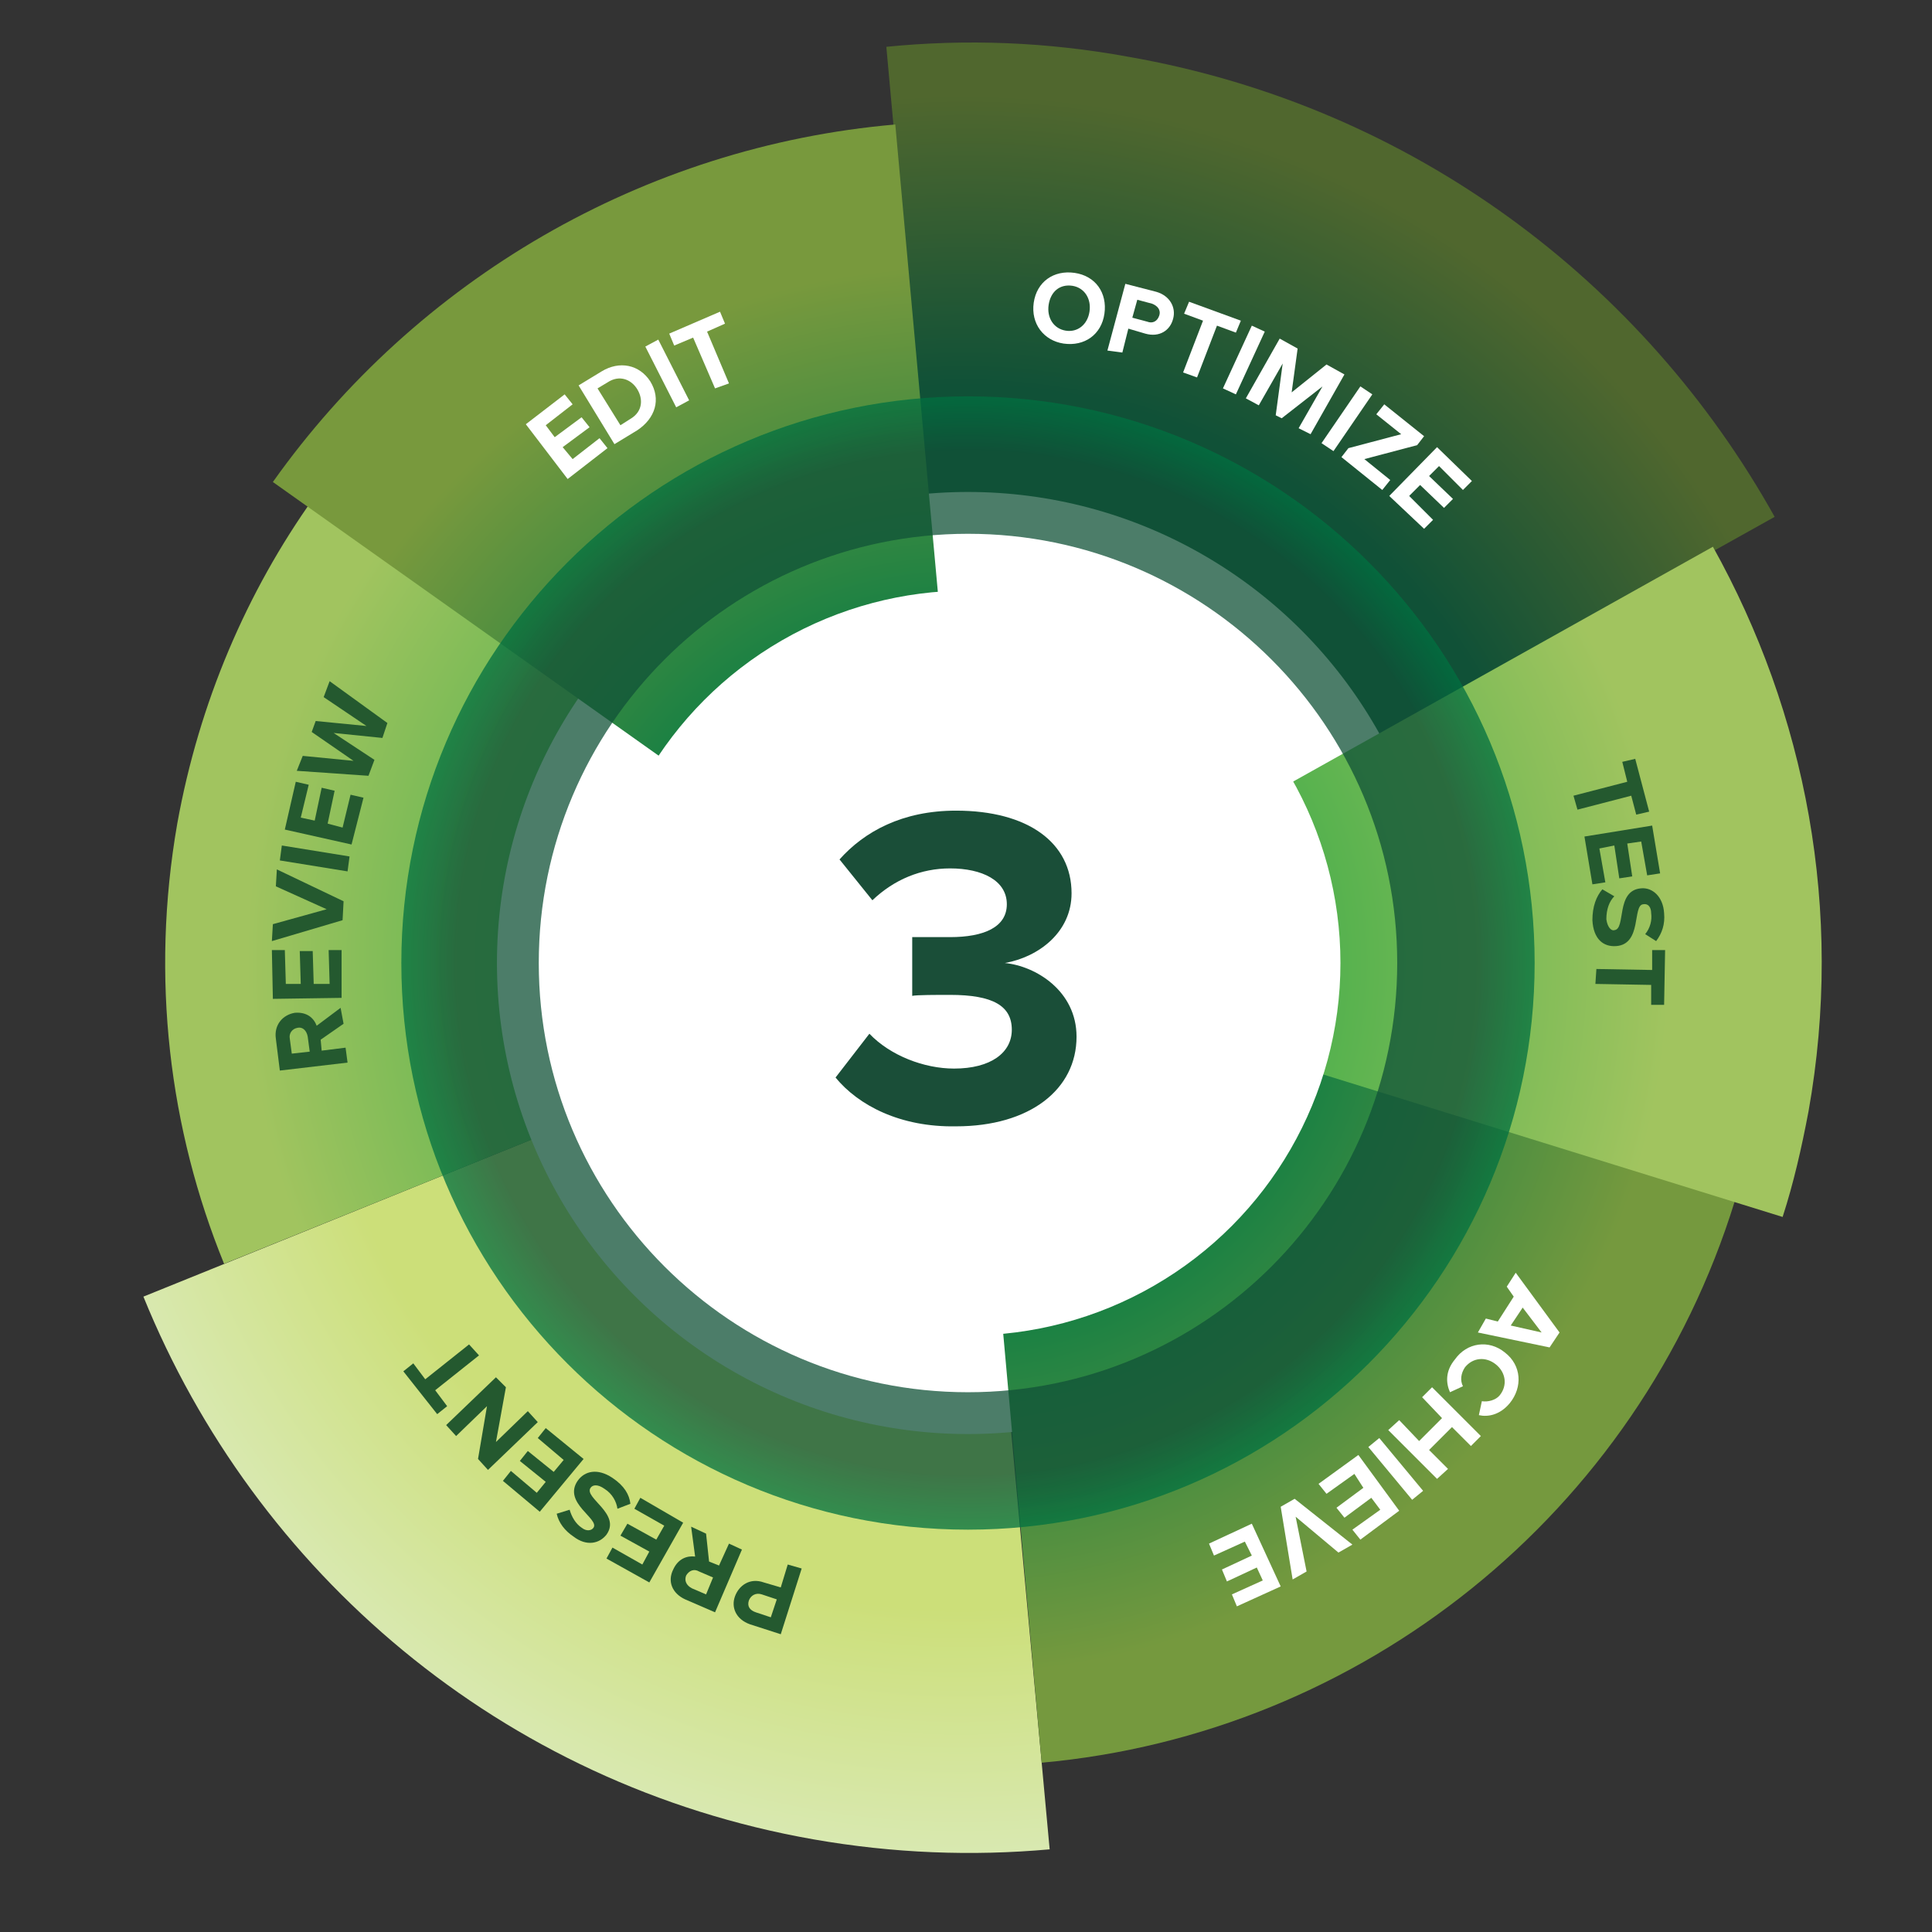 <?xml version="1.0" encoding="utf-8"?>
<!-- Generator: Adobe Illustrator 17.1.0, SVG Export Plug-In . SVG Version: 6.00 Build 0)  -->
<!DOCTYPE svg PUBLIC "-//W3C//DTD SVG 1.1//EN" "http://www.w3.org/Graphics/SVG/1.1/DTD/svg11.dtd">
<svg version="1.1" id="_x31_" xmlns="http://www.w3.org/2000/svg" xmlns:xlink="http://www.w3.org/1999/xlink" x="0px" y="0px"
	 viewBox="0 0 194 194" enable-background="new 0 0 194 194" xml:space="preserve">
<rect x="0" y="0" width="194" height="194" fill="#333333" stroke="none"/>
<g>
	<radialGradient id="SVGID_1_" cx="96.489" cy="96.722" r="90.031" gradientUnits="userSpaceOnUse">
		<stop  offset="0.721" style="stop-color:#CCDF79"/>
		<stop  offset="1" style="stop-color:#D9E9B2"/>
	</radialGradient>
	<path fill="url(#SVGID_1_)" d="M97.2,96.7l-82.8,33.5c11.2,27.6,35.9,49,67.3,54.5c8,1.4,15.9,1.7,23.7,1L97.2,96.7L97.2,96.7z"/>
	<polygon fill="#B6D77F" points="97.3,96.6 97.3,96.7 97.4,96.7 	"/>
	<radialGradient id="SVGID_2_" cx="96.18" cy="96.667" r="71.445" gradientUnits="userSpaceOnUse">
		<stop  offset="0.383" style="stop-color:#3EAC49"/>
		<stop  offset="1" style="stop-color:#A1C45F"/>
	</radialGradient>
	<path fill="url(#SVGID_2_)" d="M31.5,50C24.8,59.4,20,70.5,17.8,82.7c-2.7,15.5-0.8,30.7,4.7,44.2l74.8-30.2L31.5,50z"/>
	<radialGradient id="SVGID_3_" cx="96.921" cy="98.422" r="88.903" gradientUnits="userSpaceOnUse">
		<stop  offset="0.671" style="stop-color:#105137"/>
		<stop  offset="1" style="stop-color:#50672E"/>
	</radialGradient>
	<path fill="url(#SVGID_3_)" d="M178.2,51.9c-13.1-23.5-36.3-41.2-64.9-46.2C105.1,4.2,97,3.9,89,4.7l8.4,92.3L178.2,51.9z"/>
	<circle fill="#FFFFFF" cx="97.2" cy="96.7" r="47.3"/>
	<radialGradient id="SVGID_4_" cx="96.474" cy="98.175" r="71.445" gradientUnits="userSpaceOnUse">
		<stop  offset="0.383" style="stop-color:#007A45"/>
		<stop  offset="1" style="stop-color:#78993D"/>
	</radialGradient>
	<path fill="url(#SVGID_4_)" d="M27.4,48.4l70.2,49.8l0.1,0l-7.8-85.7C64.6,14.7,41.8,28.1,27.4,48.4z"/>
	<radialGradient id="SVGID_5_" cx="96.18" cy="96.667" r="71.445" gradientUnits="userSpaceOnUse">
		<stop  offset="0.383" style="stop-color:#007A45"/>
		<stop  offset="1" style="stop-color:#75993E"/>
	</radialGradient>
	<path fill="url(#SVGID_5_)" d="M104.6,177c32.1-2.9,59.9-25,69.6-56.4L97.4,96.7L104.6,177z"/>
	<radialGradient id="SVGID_6_" cx="96.18" cy="96.667" r="71.445" gradientUnits="userSpaceOnUse">
		<stop  offset="0.383" style="stop-color:#3EAC49"/>
		<stop  offset="1" style="stop-color:#A1C45F"/>
	</radialGradient>
	<path fill="url(#SVGID_6_)" d="M97.1,96.8l81.9,25.4c1.1-3.4,1.9-6.9,2.6-10.6c3.6-20.2-0.3-40-9.6-56.7L97.1,96.8L97.1,96.8z"/>
	<g opacity="0.75">
		<radialGradient id="SVGID_7_" cx="97.202" cy="96.667" r="56.888" gradientUnits="userSpaceOnUse">
			<stop  offset="0.902" style="stop-color:#105137"/>
			<stop  offset="1" style="stop-color:#007140"/>
		</radialGradient>
		<path fill="url(#SVGID_7_)" d="M97.2,39.8c-31.4,0-56.9,25.5-56.9,56.9c0,31.4,25.5,56.9,56.9,56.9c31.4,0,56.9-25.5,56.9-56.9
			C154.1,65.2,128.6,39.8,97.2,39.8z M97.2,139.8c-23.8,0-43.1-19.3-43.1-43.1s19.3-43.1,43.1-43.1s43.1,19.3,43.1,43.1
			S121,139.8,97.2,139.8z"/>
	</g>
	<circle fill="#FFFFFF" cx="97.2" cy="96.7" r="37.4"/>
	<g>
		<path fill="#24592F" d="M80.5,157.5l-2.1,6.6l-3.1-1c-1.4-0.5-1.9-1.7-1.5-2.8c0.4-1.1,1.5-1.9,2.9-1.4l1.7,0.5l0.7-2.3
			L80.5,157.5z M75.2,160.7c-0.2,0.6,0.1,1,0.7,1.2l1.5,0.5l0.6-1.8l-1.5-0.5C75.9,159.9,75.4,160.2,75.2,160.7z"/>
		<path fill="#24592F" d="M70.9,154l0.3,2.8l1,0.4l1-2.2l1.3,0.6l-2.7,6.3l-3-1.3c-1.3-0.6-1.8-1.8-1.2-3c0.5-1.1,1.4-1.4,2.2-1.3
			l-0.4-3L70.9,154z M68.9,158.2c-0.2,0.5,0,1,0.6,1.3l1.4,0.6l0.7-1.7l-1.4-0.6C69.7,157.5,69.2,157.7,68.9,158.2z"/>
		<path fill="#24592F" d="M68.6,152.9l-3.4,6l-4.3-2.4l0.6-1.1l3,1.7l0.7-1.3l-2.9-1.6L63,153l2.9,1.6l0.8-1.4l-3-1.7l0.6-1.1
			L68.6,152.9z"/>
		<path fill="#24592F" d="M63.3,151l-1.3,0.5c-0.1-0.7-0.5-1.5-1.3-2c-0.7-0.5-1.2-0.4-1.4-0.1c-0.7,1,3.1,2.6,1.6,4.7
			c-0.7,0.9-2,1.2-3.3,0.2c-0.9-0.6-1.5-1.4-1.7-2.3l1.3-0.4c0.2,0.7,0.6,1.4,1.2,1.8c0.5,0.4,1,0.3,1.2,0c0.6-0.9-3.1-2.5-1.6-4.7
			c0.7-1,2-1.3,3.5-0.3C62.7,149.2,63.2,150.1,63.3,151z"/>
		<path fill="#24592F" d="M58.6,146.5l-4.4,5.3l-3.7-3.1l0.8-1l2.6,2.2l0.9-1.1l-2.6-2.1l0.8-1l2.6,2.1l1-1.2l-2.6-2.2l0.8-1
			L58.6,146.5z"/>
		<path fill="#24592F" d="M50.8,139.3l-1,5.5l3.2-3.1l1,1.1l-5,4.8l-1-1.1l0.9-5.3l-3.1,3l-1-1.1l5-4.8L50.8,139.3z"/>
		<path fill="#24592F" d="M48.1,136.1l-4.4,3.5l1.2,1.6l-1,0.8l-3.4-4.3l1-0.8l1.2,1.6l4.4-3.5L48.1,136.1z"/>
		<path fill="#24592F" d="M34.5,102.8l-2.3,1.6l0.1,1.1l2.4-0.3l0.2,1.5l-6.8,0.8l-0.4-3.2c-0.2-1.4,0.7-2.4,1.9-2.6
			c1.2-0.1,1.9,0.5,2.2,1.3l2.4-1.8L34.5,102.8z M29.9,103.2c-0.6,0.1-0.9,0.6-0.8,1.1l0.2,1.5l1.8-0.2l-0.2-1.5
			C30.8,103.5,30.4,103.1,29.9,103.2z"/>
		<path fill="#24592F" d="M34.3,100.2l-6.9,0.1l-0.1-4.9l1.3,0l0.1,3.4l1.5,0l-0.1-3.3l1.3,0l0.1,3.3l1.6,0l-0.1-3.4l1.3,0
			L34.3,100.2z"/>
		<path fill="#24592F" d="M34.4,92.4l-7.1,2.1l0.1-1.7l5.4-1.5l-5.1-2.3l0.1-1.7l6.7,3.2L34.4,92.4z"/>
		<path fill="#24592F" d="M34.9,87.5l-6.8-1.1l0.2-1.5l6.8,1.1L34.9,87.5z"/>
		<path fill="#24592F" d="M35.3,84.8l-6.7-1.5l1.1-4.8l1.3,0.3l-0.8,3.3l1.4,0.3l0.7-3.3l1.3,0.3l-0.7,3.3l1.5,0.4l0.8-3.3l1.3,0.3
			L35.3,84.8z"/>
		<path fill="#24592F" d="M38.4,74.1l-4.9-0.5l4.1,2.7L37,77.9l-7.2-0.5l0.6-1.5l5.1,0.5l-4.2-2.9l0.4-1.1l5.1,0.5L32.5,70l0.6-1.6
			l5.8,4.2L38.4,74.1z"/>
		<path fill="#FFFFFF" d="M57,48.1l-4.2-5.5l3.9-3l0.8,1l-2.7,2.1l0.9,1.2l2.7-2l0.8,1l-2.7,2l1,1.2l2.7-2.1l0.8,1L57,48.1z"/>
		<path fill="#FFFFFF" d="M61.7,44.6l-3.6-5.9l2.3-1.4c1.8-1.1,3.8-0.7,4.9,1c1.1,1.8,0.5,3.7-1.3,4.9L61.7,44.6z M64,39.1
			c-0.6-1-1.8-1.5-3-0.7L60,39l2.3,3.7l1.1-0.7C64.5,41.3,64.6,40.1,64,39.1z"/>
		<path fill="#FFFFFF" d="M67.9,40.9l-3.1-6.1l1.3-0.7l3.1,6.1L67.9,40.9z"/>
		<path fill="#FFFFFF" d="M71.8,39l-2.2-5.1l-1.9,0.8l-0.5-1.2l5.1-2.2l0.5,1.2L71,33.3l2.2,5.2L71.8,39z"/>
		<path fill="#FFFFFF" d="M103.8,30.4c0.3-2.1,2-3.3,4.1-3c2.1,0.3,3.3,2,3,4.1c-0.3,2.1-2,3.3-4.1,3
			C104.8,34.2,103.5,32.5,103.8,30.4z M109.4,31.3c0.2-1.3-0.5-2.4-1.7-2.6c-1.3-0.2-2.2,0.6-2.4,1.9c-0.2,1.3,0.5,2.4,1.7,2.6
			S109.2,32.6,109.4,31.3z"/>
		<path fill="#FFFFFF" d="M111.2,35.2l1.8-6.7l3.1,0.8c1.4,0.4,2,1.6,1.7,2.7c-0.3,1.2-1.4,1.9-2.8,1.5l-1.7-0.5l-0.6,2.4
			L111.2,35.2z M116.4,31.7c0.2-0.6-0.2-1-0.7-1.2l-1.5-0.4l-0.5,1.8l1.5,0.4C115.7,32.5,116.2,32.3,116.4,31.7z"/>
		<path fill="#FFFFFF" d="M118.8,37.4l2-5.2l-1.9-0.7l0.5-1.2l5.2,1.9l-0.5,1.2l-1.9-0.7l-2,5.2L118.8,37.4z"/>
		<path fill="#FFFFFF" d="M122.8,39l2.9-6.3l1.3,0.6l-2.9,6.3L122.8,39z"/>
		<path fill="#FFFFFF" d="M130.4,43l2.4-4.2l-4.1,3.2l-0.6-0.3l0.7-5.2l-2.4,4.2l-1.3-0.7l3.4-6l1.8,1l-0.6,4.4l3.5-2.8l1.8,1
			l-3.4,6L130.4,43z"/>
		<path fill="#FFFFFF" d="M132.7,44.5l3.9-5.7l1.2,0.8l-3.9,5.7L132.7,44.5z"/>
		<path fill="#FFFFFF" d="M134.7,45.9l0.7-0.9l5.3-1.4l-2.5-2l0.8-1l4,3.2l-0.7,0.9l-5.3,1.4l2.6,2.1l-0.8,1L134.7,45.9z"/>
		<path fill="#FFFFFF" d="M139.5,49.8l4.8-4.9l3.5,3.4l-0.9,0.9l-2.4-2.4l-1,1l2.4,2.3l-0.9,0.9l-2.4-2.3l-1.1,1.1l2.4,2.4l-0.9,0.9
			L139.5,49.8z"/>
		<path fill="#24592F" d="M158,79.9l5.4-1.4l-0.5-2l1.3-0.3l1.4,5.3l-1.3,0.3l-0.5-1.9l-5.4,1.4L158,79.9z"/>
		<path fill="#24592F" d="M159.1,84l6.8-1.1l0.8,4.8l-1.3,0.2l-0.6-3.4l-1.4,0.2l0.5,3.3l-1.3,0.2l-0.5-3.3l-1.5,0.3l0.6,3.4
			l-1.3,0.2L159.1,84z"/>
		<path fill="#24592F" d="M160.9,89.3l1.2,0.7c-0.5,0.5-0.8,1.3-0.8,2.3c0.1,0.8,0.5,1.2,0.8,1.1c1.2-0.1,0.1-4,2.7-4.2
			c1.1-0.1,2.2,0.8,2.3,2.5c0.1,1.1-0.2,2-0.8,2.8l-1.1-0.7c0.5-0.6,0.7-1.4,0.6-2.1c0-0.6-0.3-1-0.8-0.9c-1.1,0.1-0.1,4-2.7,4.2
			c-1.3,0.1-2.3-0.7-2.4-2.6C159.9,91,160.3,90,160.9,89.3z"/>
		<path fill="#24592F" d="M160.3,97.3l5.6,0.1l0-2l1.3,0l-0.1,5.5l-1.3,0l0-2l-5.6-0.1L160.3,97.3z"/>
		<path fill="#FFFFFF" d="M149.2,132.4l1.2,0.3l1.6-2.5l-0.7-1l0.9-1.4l4.4,6l-1,1.5l-7.2-1.5L149.2,132.4z M154.8,133.8l-1.9-2.5
			l-1.2,1.8L154.8,133.8z"/>
		<path fill="#FFFFFF" d="M151.1,135.8c1.7,1.3,1.8,3.5,0.5,5.1c-1,1.2-2.2,1.4-3.1,1.2l0.3-1.4c0.6,0.1,1.4-0.1,1.8-0.6
			c0.8-1,0.6-2.3-0.4-3.1s-2.3-0.7-3.1,0.3c-0.4,0.6-0.5,1.3-0.2,1.9l-1.3,0.6c-0.4-0.9-0.5-2.1,0.5-3.3
			C147.3,134.8,149.5,134.5,151.1,135.8z"/>
		<path fill="#FFFFFF" d="M140.5,142.6l2,2.1l2.3-2.3l-2-2.1l1-1l4.9,4.9l-1,1l-1.9-1.9l-2.3,2.3l1.9,1.9l-1.1,1l-4.9-4.9
			L140.5,142.6z"/>
		<path fill="#FFFFFF" d="M138.5,144.4l4.4,5.3l-1.1,0.9l-4.4-5.3L138.5,144.4z"/>
		<path fill="#FFFFFF" d="M136.4,146.1l4.1,5.6l-3.9,2.9l-0.8-1l2.8-2l-0.9-1.2l-2.7,2l-0.8-1l2.7-2L136,148l-2.8,2l-0.8-1
			L136.4,146.1z"/>
		<path fill="#FFFFFF" d="M130,150.5l5.8,4.6l-1.4,0.8l-4.3-3.6l1.1,5.5l-1.4,0.8l-1.2-7.3L130,150.5z"/>
		<path fill="#FFFFFF" d="M125.7,153l2.9,6.3l-4.4,2l-0.5-1.2l3.1-1.4l-0.6-1.3l-3,1.4l-0.5-1.2l3-1.4l-0.7-1.4l-3.1,1.4l-0.5-1.2
			L125.7,153z"/>
	</g>
	<g>
		<path fill="#1A4E38" d="M83.9,108.2l3.4-4.4c2.1,2.2,5.5,3.5,8.5,3.5c3.7,0,5.8-1.6,5.8-3.9c0-2.4-1.9-3.5-6.2-3.5
			c-1.3,0-3.4,0-3.8,0.1v-5.9c0.6,0,2.7,0,3.8,0c3.4,0,5.7-1,5.7-3.3c0-2.4-2.5-3.6-5.7-3.6c-2.9,0-5.6,1.1-7.8,3.2l-3.3-4.1
			c2.5-2.8,6.3-4.9,11.7-4.9c7.2,0,11.6,3.2,11.6,8.3c0,3.9-3.3,6.4-6.7,7c3.1,0.3,7.2,2.8,7.2,7.4c0,5.3-4.7,9-12.1,9
			C90.4,113.2,86.2,111,83.9,108.2z"/>
	</g>
</g>
</svg>
